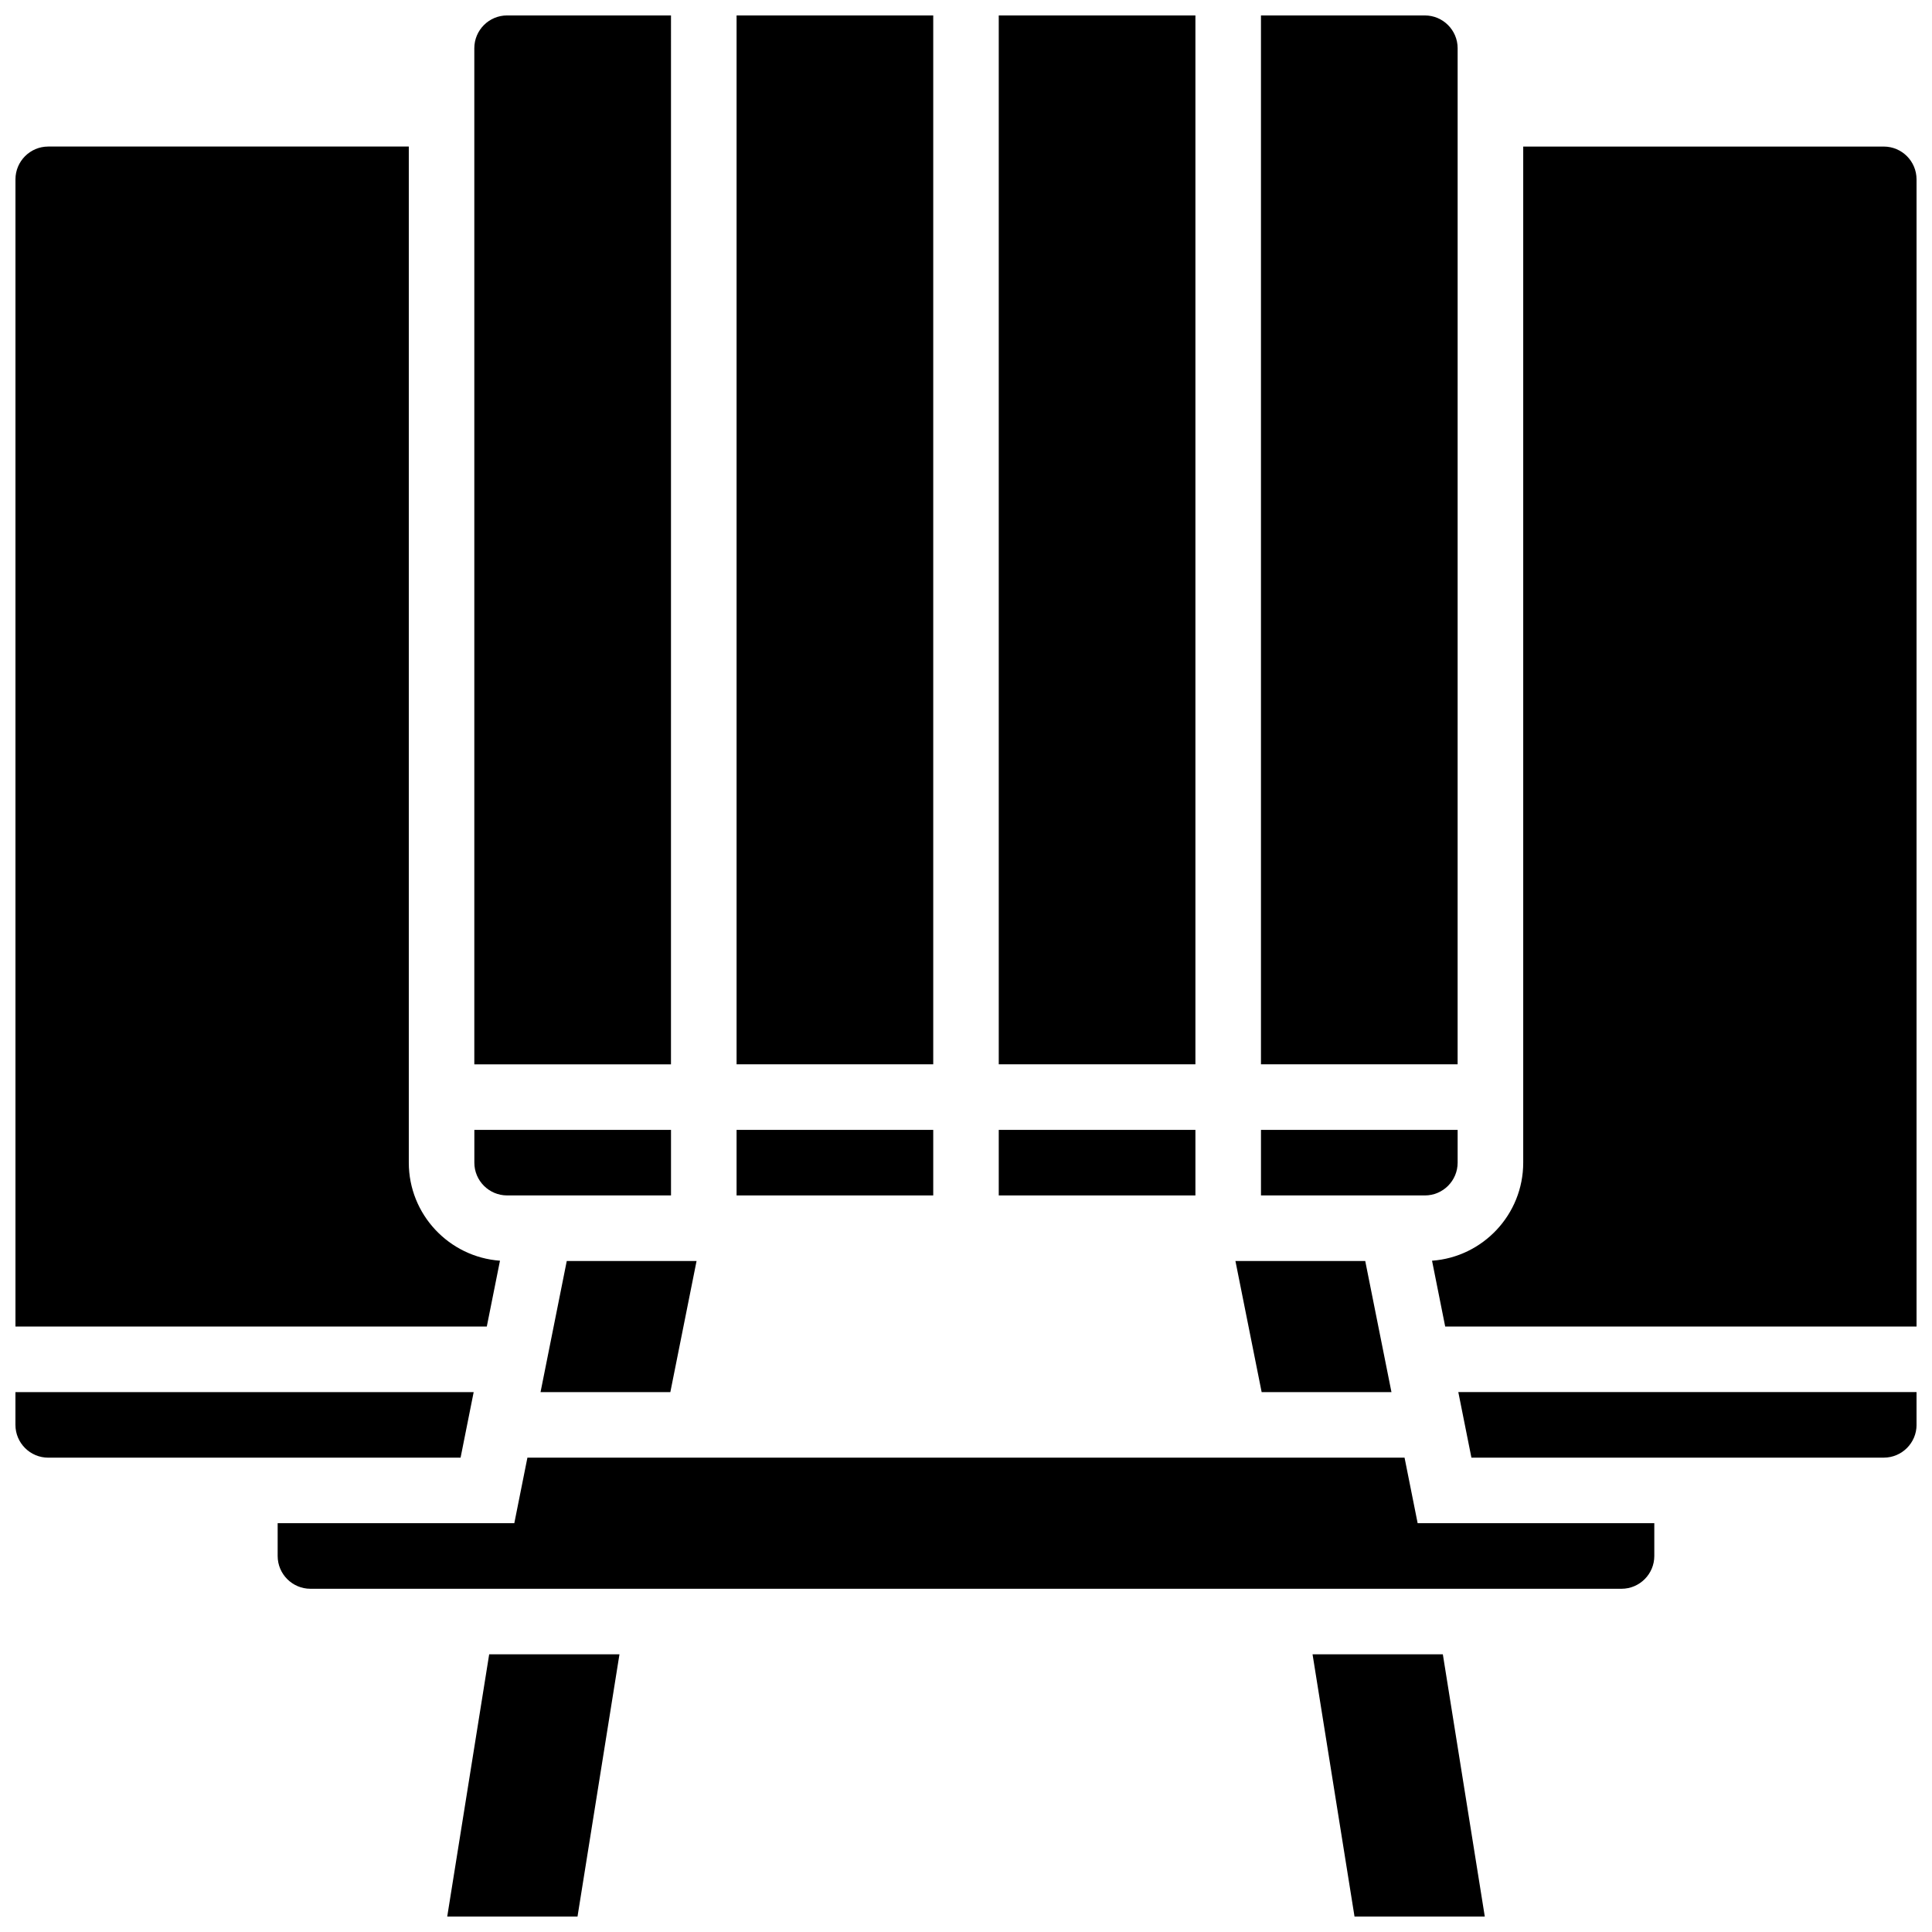 <?xml version="1.0" encoding="UTF-8"?>
<!-- Uploaded to: ICON Repo, www.svgrepo.com, Generator: ICON Repo Mixer Tools -->
<svg width="800px" height="800px" version="1.1" viewBox="144 144 512 512" xmlns="http://www.w3.org/2000/svg">
 <defs>
  <clipPath id="j">
   <path d="m339 148.09h53v278.91h-53z"/>
  </clipPath>
  <clipPath id="h">
   <path d="m408 148.09h53v278.91h-53z"/>
  </clipPath>
  <clipPath id="g">
   <path d="m269 148.09h53v278.91h-53z"/>
  </clipPath>
  <clipPath id="f">
   <path d="m478 148.09h53v278.91h-53z"/>
  </clipPath>
  <clipPath id="e">
   <path d="m491 582h47v69.902h-47z"/>
  </clipPath>
  <clipPath id="d">
   <path d="m530 512h121.9v19h-121.9z"/>
  </clipPath>
  <clipPath id="c">
   <path d="m523 182h128.9v314h-128.9z"/>
  </clipPath>
  <clipPath id="b">
   <path d="m148.09 182h128.91v314h-128.91z"/>
  </clipPath>
  <clipPath id="a">
   <path d="m262 582h47v69.902h-47z"/>
  </clipPath>
  <clipPath id="i">
   <path d="m148.09 512h121.91v19h-121.91z"/>
  </clipPath>
 </defs>
 <g clip-path="url(#j)">
  <path d="m339.2 148.09h52.117v277.96h-52.117z"/>
 </g>
 <path d="m339.2 443.43h52.117v17.371h-52.117z"/>
 <path d="m530.29 452.12v-8.688h-52.117v17.371h43.434c4.789 0.004 8.684-3.894 8.684-8.684z"/>
 <g clip-path="url(#h)">
  <path d="m408.68 148.09h52.117v277.96h-52.117z"/>
 </g>
 <g clip-path="url(#g)">
  <path d="m321.82 148.09h-43.434c-4.789 0-8.688 3.898-8.688 8.688v269.28h52.117z"/>
 </g>
 <g clip-path="url(#f)">
  <path d="m530.29 156.78c0-4.789-3.898-8.688-8.688-8.688h-43.434v277.96h52.117z"/>
 </g>
 <path d="m512.75 512.92-6.949-34.746h-34.402l6.949 34.746z"/>
 <path d="m408.68 443.43h52.117v17.371h-52.117z"/>
 <path d="m287.25 512.92h34.398l6.949-34.746h-34.398z"/>
 <g clip-path="url(#e)">
  <path d="m491.84 582.41 11.121 69.488h34.523l-11.117-69.488z"/>
 </g>
 <g clip-path="url(#d)">
  <path d="m533.94 530.29h109.28c4.789 0 8.688-3.898 8.688-8.688v-8.688l-121.44 0.004z"/>
 </g>
 <g clip-path="url(#c)">
  <path d="m643.22 182.84h-95.551v269.28c0 13.73-10.676 25.008-24.164 25.984l3.488 17.449 124.91-0.004v-304.02c0-4.793-3.894-8.688-8.684-8.688z"/>
 </g>
 <path d="m516.22 530.29h-232.45l-3.473 17.371-62.715 0.004v8.688c0 4.789 3.898 8.688 8.688 8.688h347.45c4.789 0 8.688-3.898 8.688-8.688v-8.688h-62.715z"/>
 <g clip-path="url(#b)">
  <path d="m276.5 478.1c-13.488-0.977-24.164-12.254-24.164-25.984v-269.28h-95.551c-4.789 0-8.688 3.898-8.688 8.688v304.02h124.91z"/>
 </g>
 <g clip-path="url(#a)">
  <path d="m262.52 651.9h34.527l11.117-69.488h-34.527z"/>
 </g>
 <path d="m278.39 460.8h43.434v-17.371h-52.117v8.688c-0.004 4.785 3.894 8.684 8.684 8.684z"/>
 <g clip-path="url(#i)">
  <path d="m269.53 512.92h-121.44v8.688c0 4.789 3.898 8.688 8.688 8.688h109.28z"/>
 </g>
</svg>